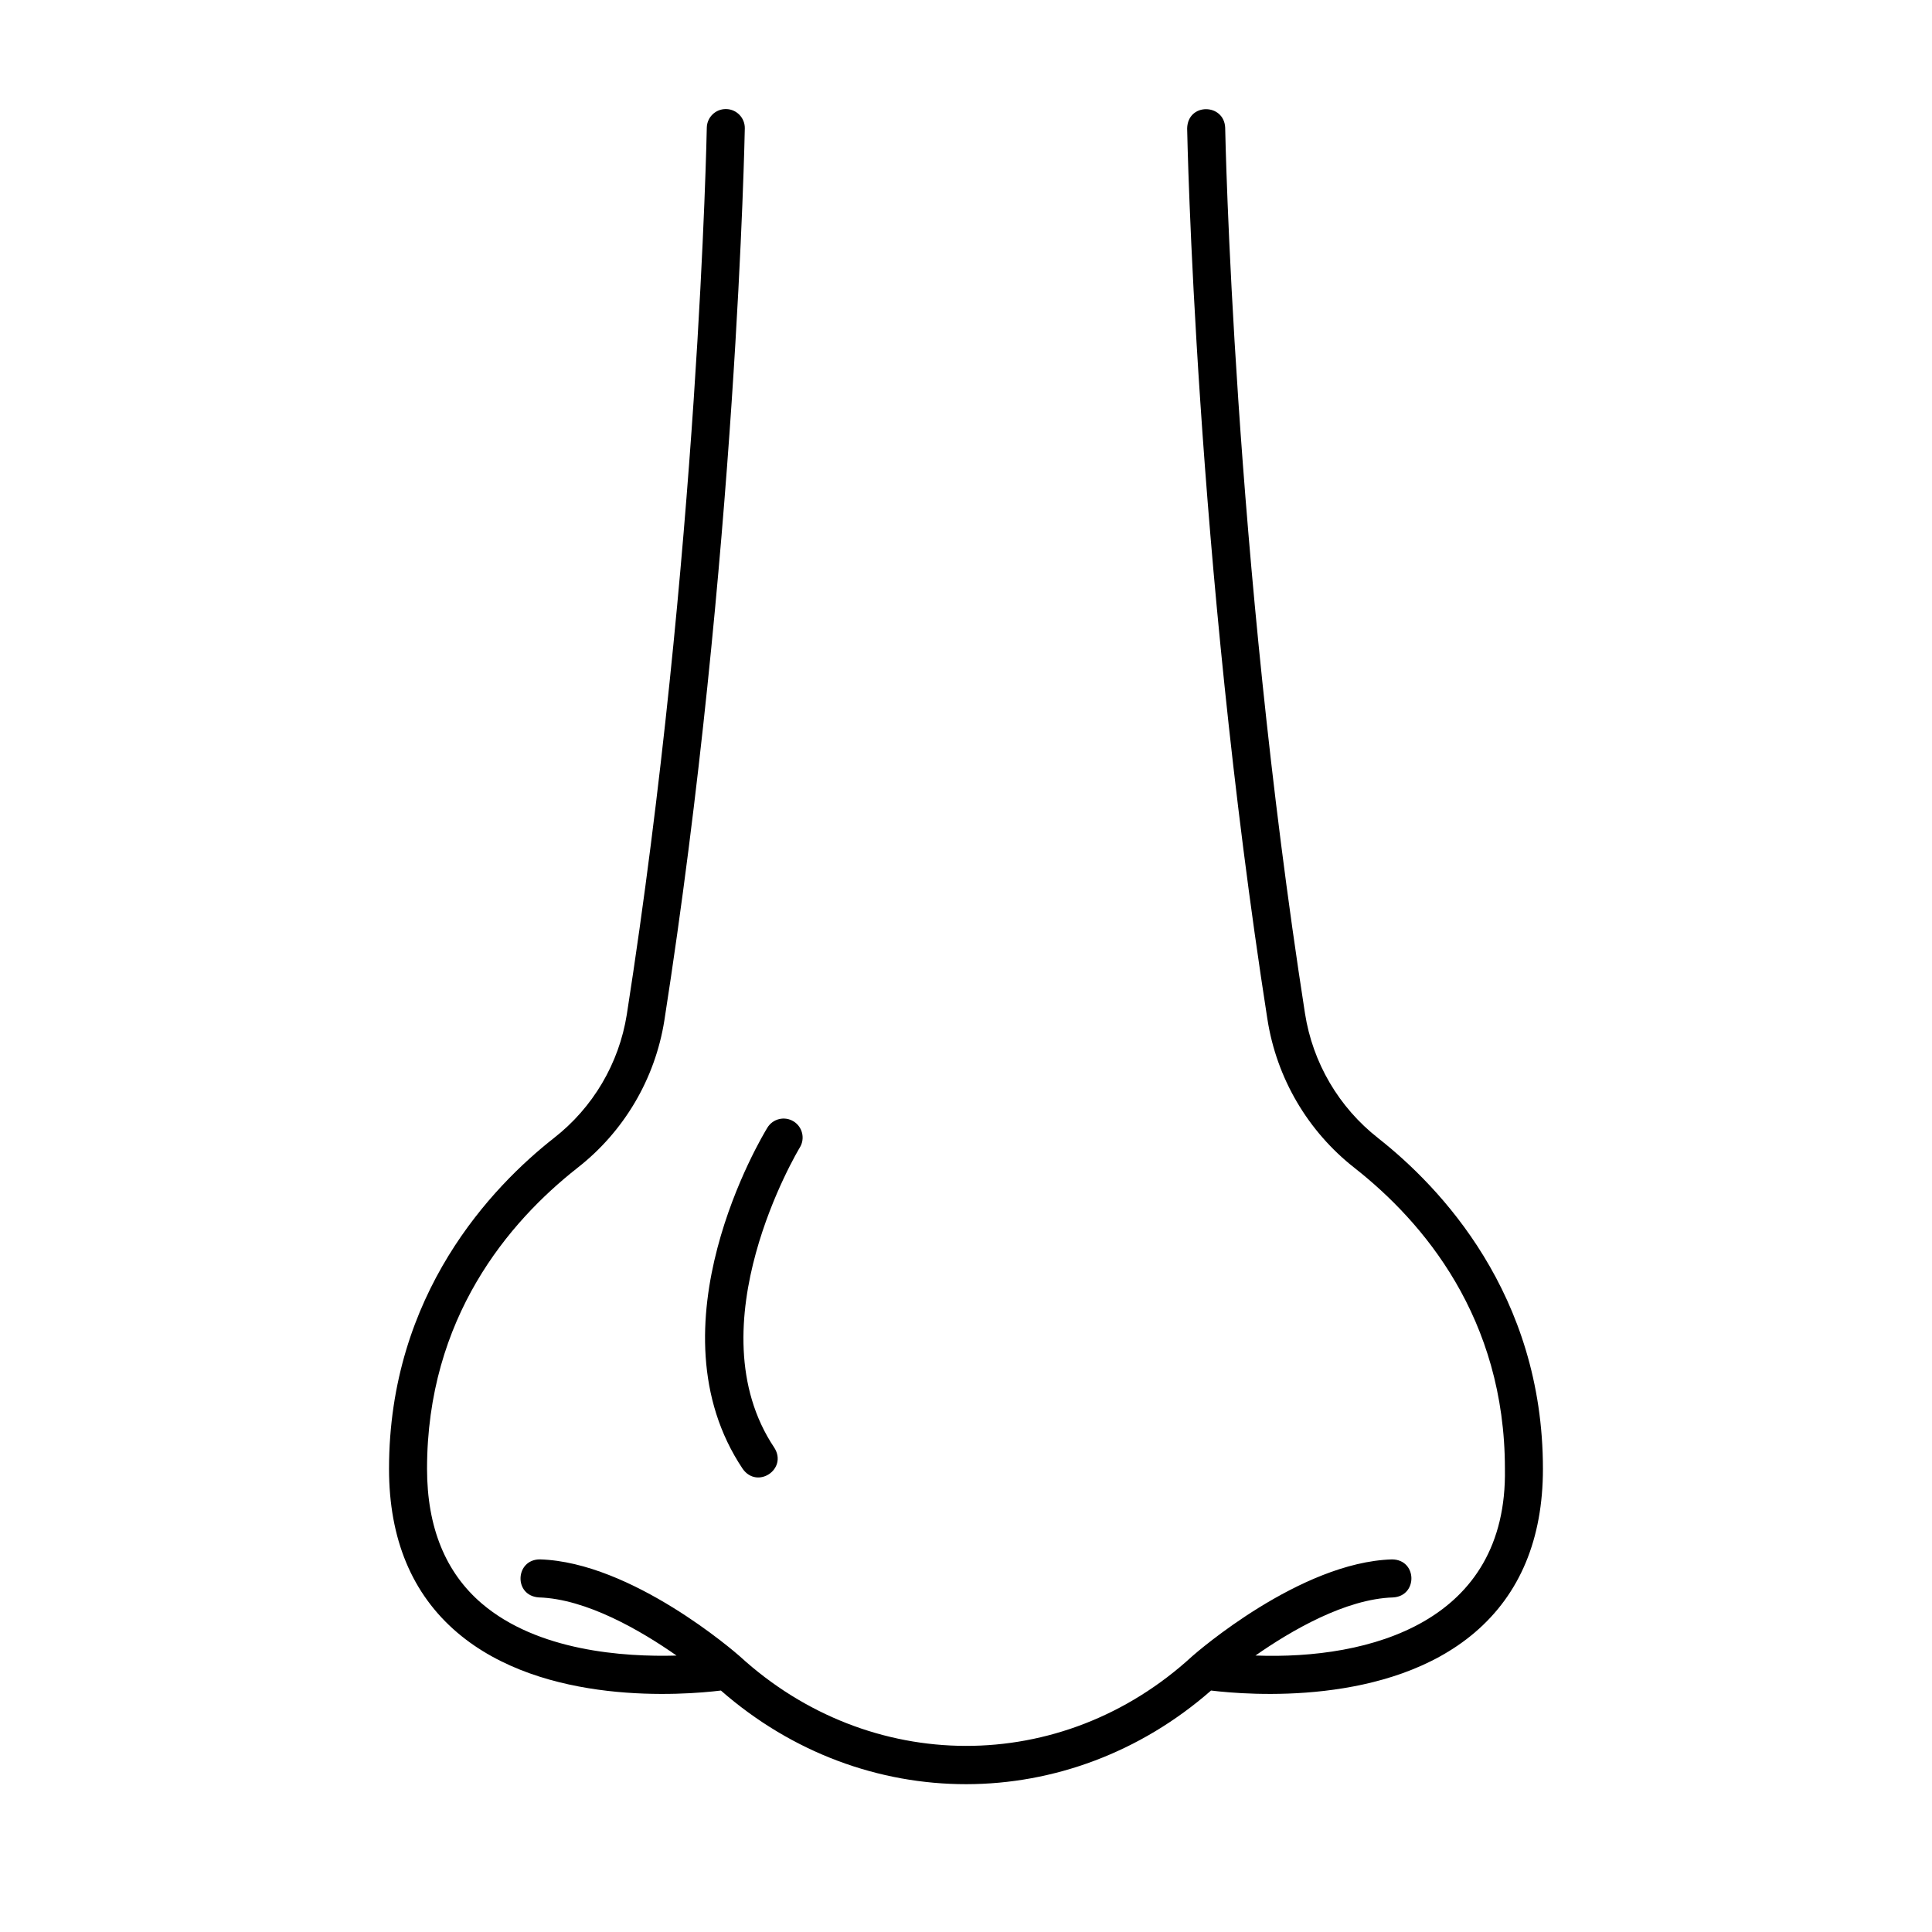 <?xml version="1.0" encoding="UTF-8"?>
<!-- Uploaded to: ICON Repo, www.iconrepo.com, Generator: ICON Repo Mixer Tools -->
<svg fill="#000000" width="800px" height="800px" version="1.1" viewBox="144 144 512 512" xmlns="http://www.w3.org/2000/svg">
 <g>
  <path d="m509.22 445.61c-10.422-8.16-17.352-19.977-19.387-33.059-18.953-121.7-21.129-233.6-21.148-234.71-0.277-6.477-9.898-6.664-10.078 0.18 0.02 1.121 2.203 113.68 21.27 236.09h0.004c2.422 15.598 10.684 29.695 23.117 39.426 18.164 14.285 39.82 39.711 39.82 79.727 0.707 40.652-35.875 50.617-66.102 49.469 9.414-6.582 23.852-15.012 36.477-15.395 6.582-0.387 6.434-10.035-0.301-10.078-24.352 0.727-51.773 24.637-52.93 25.652-34.672 31.863-85.52 31.52-119.94 0-1.156-1.02-28.574-24.926-52.93-25.656-6.586-0.008-7.031 9.617-0.301 10.078 12.637 0.379 27.09 8.824 36.5 15.41-14.078 0.41-36.82-1.195-51.57-13.758-9.652-8.223-14.551-20.238-14.551-35.723 0-40.016 21.656-65.441 39.82-79.727h-0.004c12.375-9.641 20.625-23.621 23.078-39.117 19.113-122.53 21.301-235.27 21.316-236.39 0.051-2.781-2.164-5.078-4.949-5.125-2.781-0.051-5.078 2.164-5.125 4.949-0.02 1.117-2.195 113.16-21.199 235.02-2.062 12.973-8.977 24.68-19.344 32.746-16.309 12.824-43.668 41.266-43.668 87.648 0 18.57 6.086 33.172 18.094 43.395 22.887 19.492 59.938 16.555 69.859 15.352 37.906 33.176 92.195 33.004 129.89 0 9.926 1.203 46.973 4.133 69.859-15.352 12.004-10.223 18.094-24.824 18.094-43.395 0.004-46.379-27.359-74.82-43.672-87.645z"/>
  <path d="m340.85 533.3c3.891 5.414 11.906 0.035 8.371-5.609-21.641-32.285 6.34-78.93 6.738-79.586 1.457-2.371 0.715-5.477-1.656-6.93-2.371-1.457-5.477-0.715-6.93 1.656-1.312 2.133-31.828 52.723-6.523 90.469z"/>
 </g>
</svg>